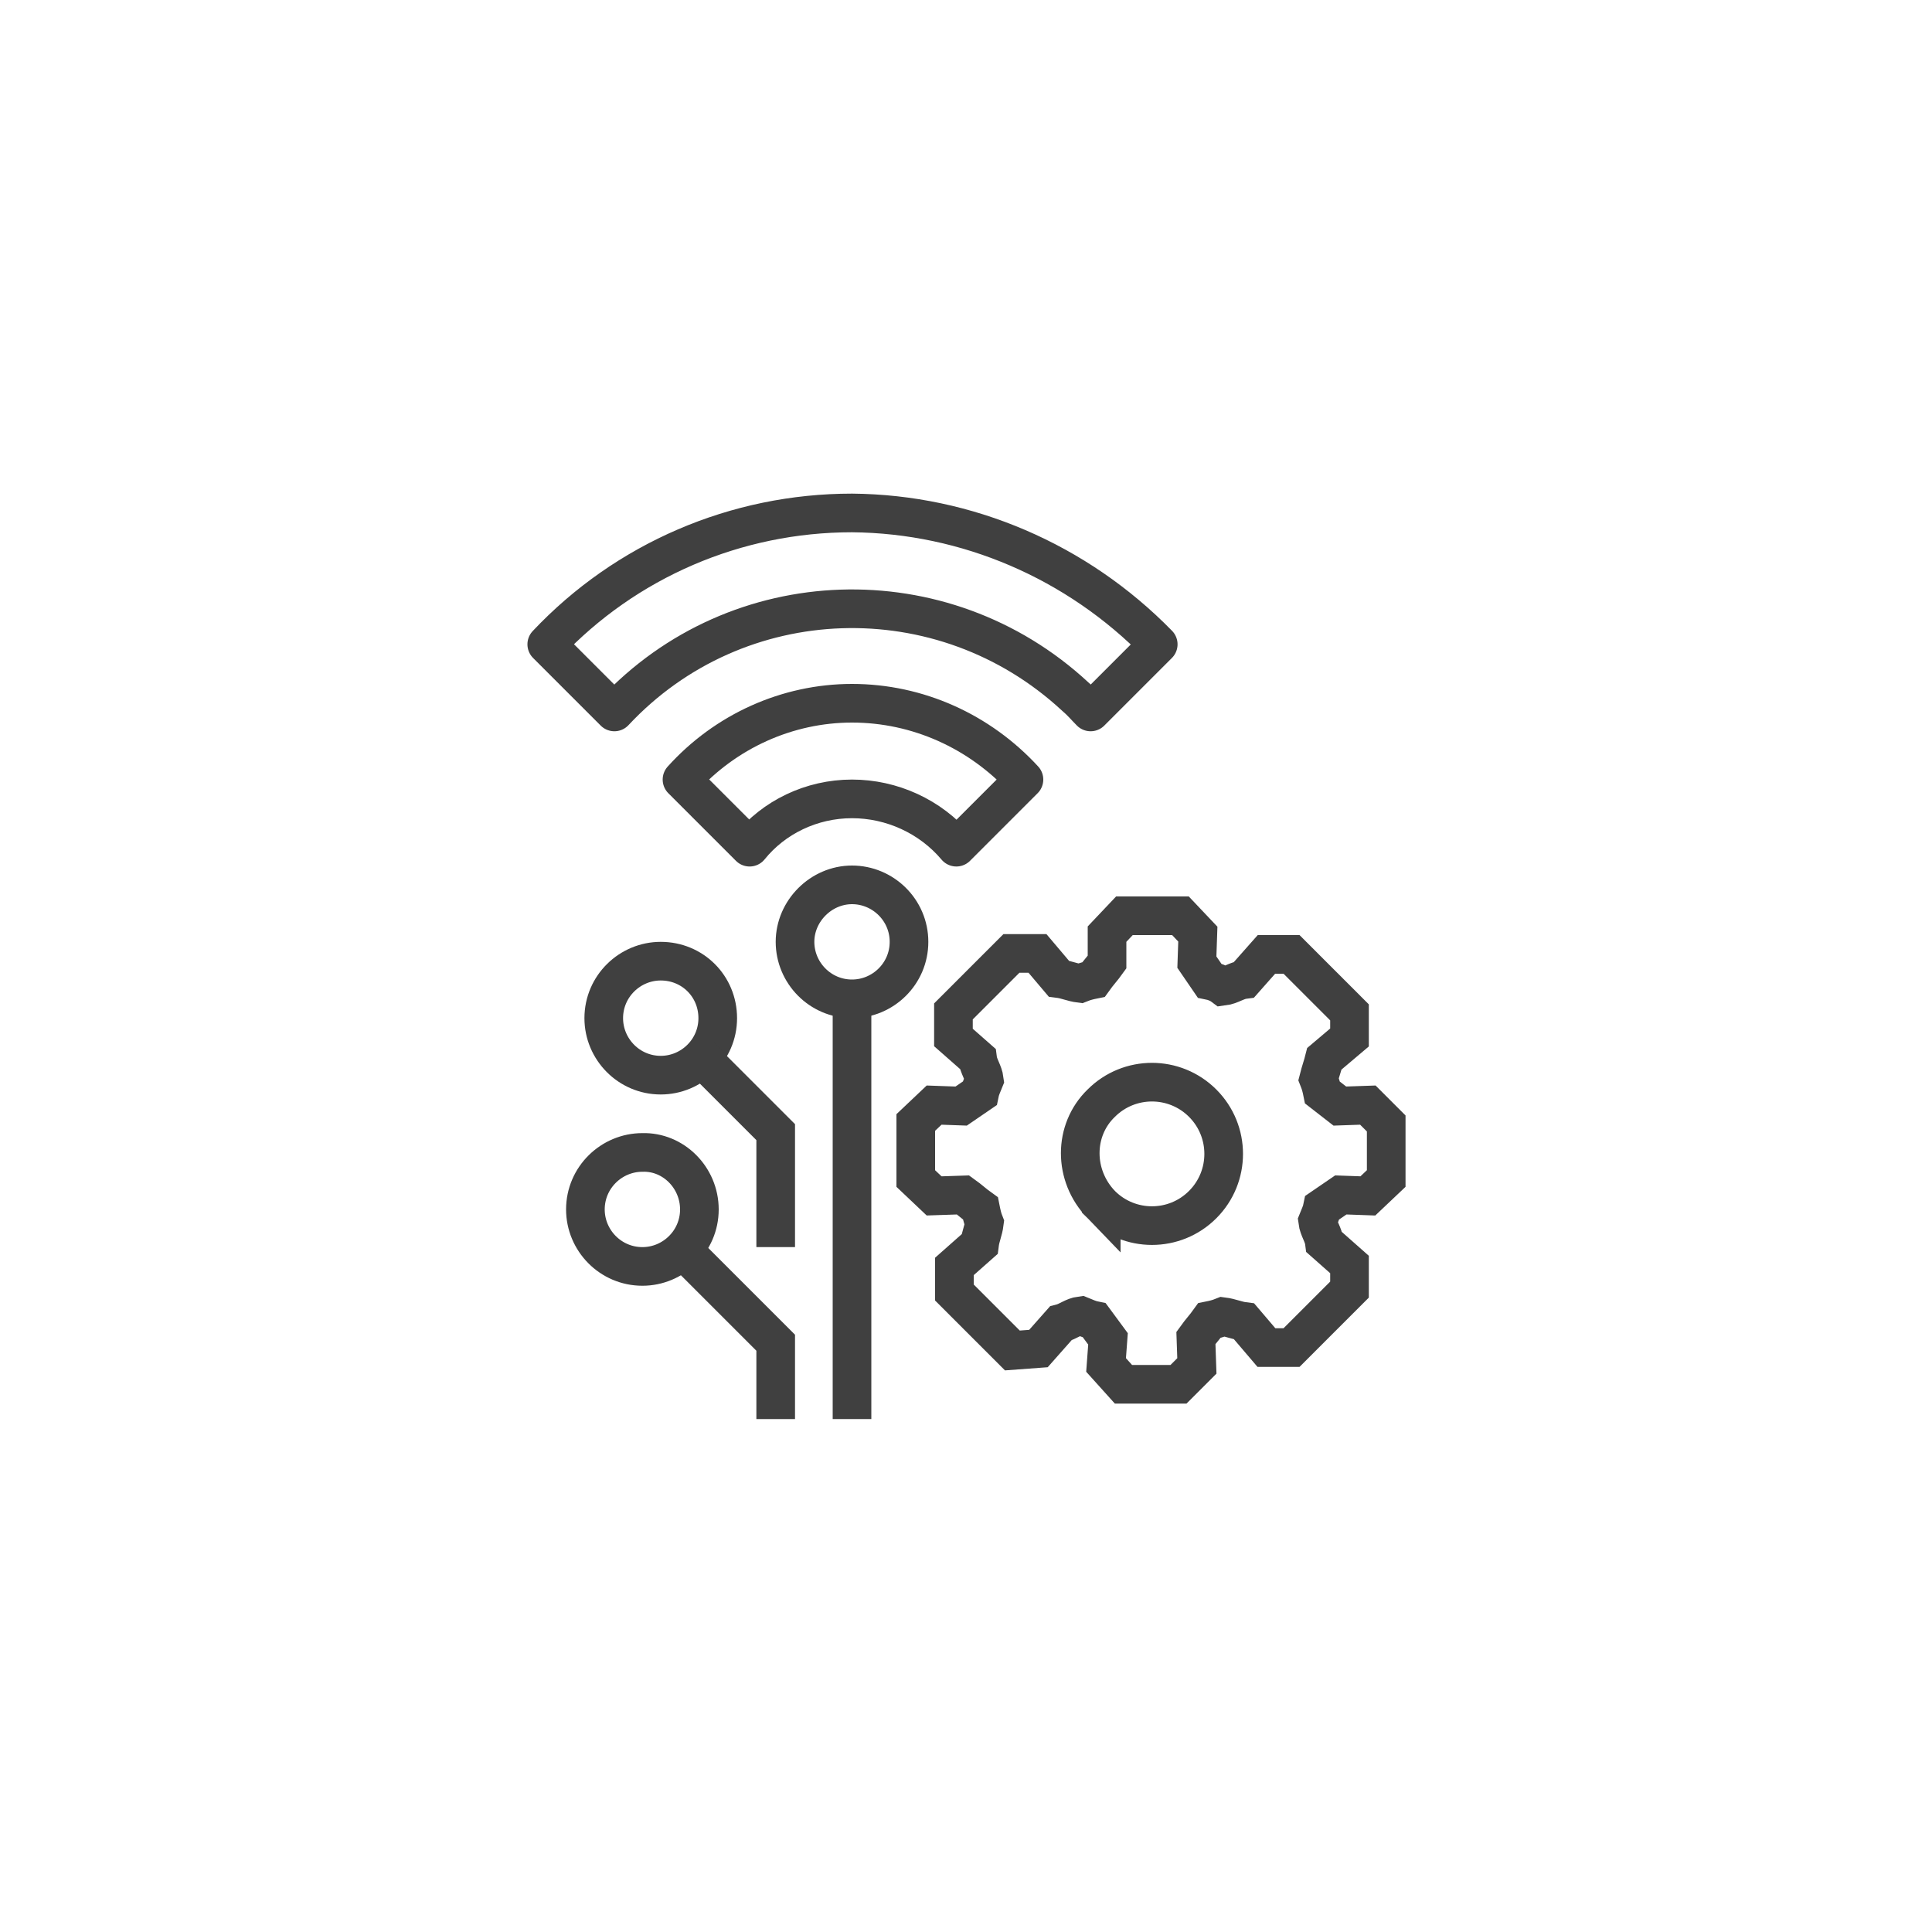 <?xml version="1.0" encoding="utf-8"?>
<!-- Generator: Adobe Illustrator 27.8.1, SVG Export Plug-In . SVG Version: 6.00 Build 0)  -->
<svg version="1.1" id="Vrstva_1" xmlns="http://www.w3.org/2000/svg" xmlns:xlink="http://www.w3.org/1999/xlink" x="0px" y="0px"
	 viewBox="0 0 200 200" style="enable-background:new 0 0 200 200;" xml:space="preserve">
<style type="text/css">
	.st0{fill:none;stroke:#404040;stroke-width:4;stroke-linejoin:round;stroke-miterlimit:10;}
	.st1{fill:none;stroke:#404040;stroke-width:4;stroke-linejoin:round;}
	.st2{fill:none;stroke:#404040;stroke-width:4;stroke-linecap:round;stroke-linejoin:round;}
	.st3{fill:none;stroke:#404040;stroke-width:4;stroke-miterlimit:10;}
</style>
<g>
	<g>
		<g transform="translate(-576 -106)">
			<g>
				<g>
					<g>
						<g>
							<path class="st2" d="M664.2,159.1c-12,0-23.4,4.9-31.6,13.6l7,7c12.7-13.6,34-14.3,47.7-1.6c0.6,0.5,1.1,1.1,1.6,1.6l7-7
								C687.5,164.1,676.1,159.2,664.2,159.1z M664.2,188.7c4.1,0,8.1,1.8,10.8,5l7-7c-4.6-5-11-7.9-17.8-7.9
								c-6.7,0-13.1,2.9-17.6,7.9l7,7C656.1,190.6,660,188.7,664.2,188.7L664.2,188.7z"/>
							<path class="st3" d="M650.3,211.4c0,3.3-2.7,5.9-5.9,5.9c-3.3,0-5.9-2.7-5.9-5.9c0-3.3,2.7-5.9,5.9-5.9
								C647.7,205.5,650.3,208.1,650.3,211.4z"/>
							<path class="st3" d="M670.1,203.5c0,3.3-2.7,5.9-5.9,5.9c-3.3,0-5.9-2.7-5.9-5.9s2.7-5.9,5.9-5.9
								C667.4,197.6,670.1,200.2,670.1,203.5z"/>
							<path class="st3" d="M664.2,209.4v43.5"/>
							<path class="st3" d="M648.4,215.3l7.9,7.9v11.9"/>
							<path class="st3" d="M648.4,231.2c0,3.3-2.7,5.9-5.9,5.9c-3.3,0-5.9-2.7-5.9-5.9c0-3.3,2.7-5.9,5.9-5.9
								C645.7,225.2,648.4,227.9,648.4,231.2z"/>
							<path class="st3" d="M646.4,235.1l9.9,9.9v7.9"/>
						</g>
					</g>
				</g>
			</g>
		</g>
	</g>
	<g transform="translate(-908 -349)">
		<g>
			<g>
				<g>
					<g>
						<path class="st3" d="M1022,473.7c2.9,2.9,7.6,2.9,10.5,0c2.9-2.9,2.9-7.6,0-10.5c-2.9-2.9-7.6-2.9-10.5,0
							C1019.1,466,1019.1,470.7,1022,473.7C1022,473.6,1022,473.6,1022,473.7z M1012.8,488.8l-6-6l0-2.7l2.6-2.3
							c0.1-0.8,0.4-1.4,0.5-2.2c-0.2-0.5-0.3-1-0.4-1.5c-0.7-0.5-1.1-0.9-1.8-1.4l-3,0.1l-1.9-1.8l0-5.8l1.9-1.8l2.8,0.1l1.9-1.3
							c0.1-0.5,0.3-0.9,0.5-1.4c-0.1-0.8-0.6-1.4-0.7-2.2l-2.5-2.2l0-2.7l6-6l2.7,0l2.2,2.6c0.8,0.1,1.4,0.4,2.2,0.5
							c0.5-0.2,0.9-0.3,1.4-0.4c0.5-0.7,0.9-1.1,1.4-1.8l0-2.9l1.8-1.9l5.8,0l1.8,1.9l-0.1,2.9l1.3,1.9c0.5,0.1,1,0.3,1.4,0.6
							c0.8-0.1,1.4-0.6,2.2-0.7l2.3-2.6l2.6,0l6,6l0,2.6l-2.6,2.2c-0.2,0.8-0.4,1.3-0.6,2.1c0.2,0.5,0.3,0.9,0.4,1.4l1.8,1.4
							l2.9-0.1l1.9,1.9l0,5.7l-1.9,1.8l-2.8-0.1l-1.9,1.3c-0.1,0.5-0.3,0.9-0.5,1.4c0.1,0.8,0.6,1.4,0.7,2.2l2.6,2.3l0,2.6l-6,6
							l-2.6,0l-2.3-2.7c-0.8-0.1-1.4-0.4-2.2-0.5c-0.5,0.2-0.9,0.3-1.4,0.4c-0.5,0.7-0.9,1.1-1.4,1.8l0.1,2.9l-1.9,1.9l-5.7,0
							l-1.8-2l0.2-2.7l-1.4-1.9c-0.5-0.1-0.9-0.3-1.4-0.5c-0.8,0.1-1.3,0.6-2.1,0.8l-2.3,2.6L1012.8,488.8z"/>
					</g>
				</g>
			</g>
		</g>
	</g>
</g>
</svg>
